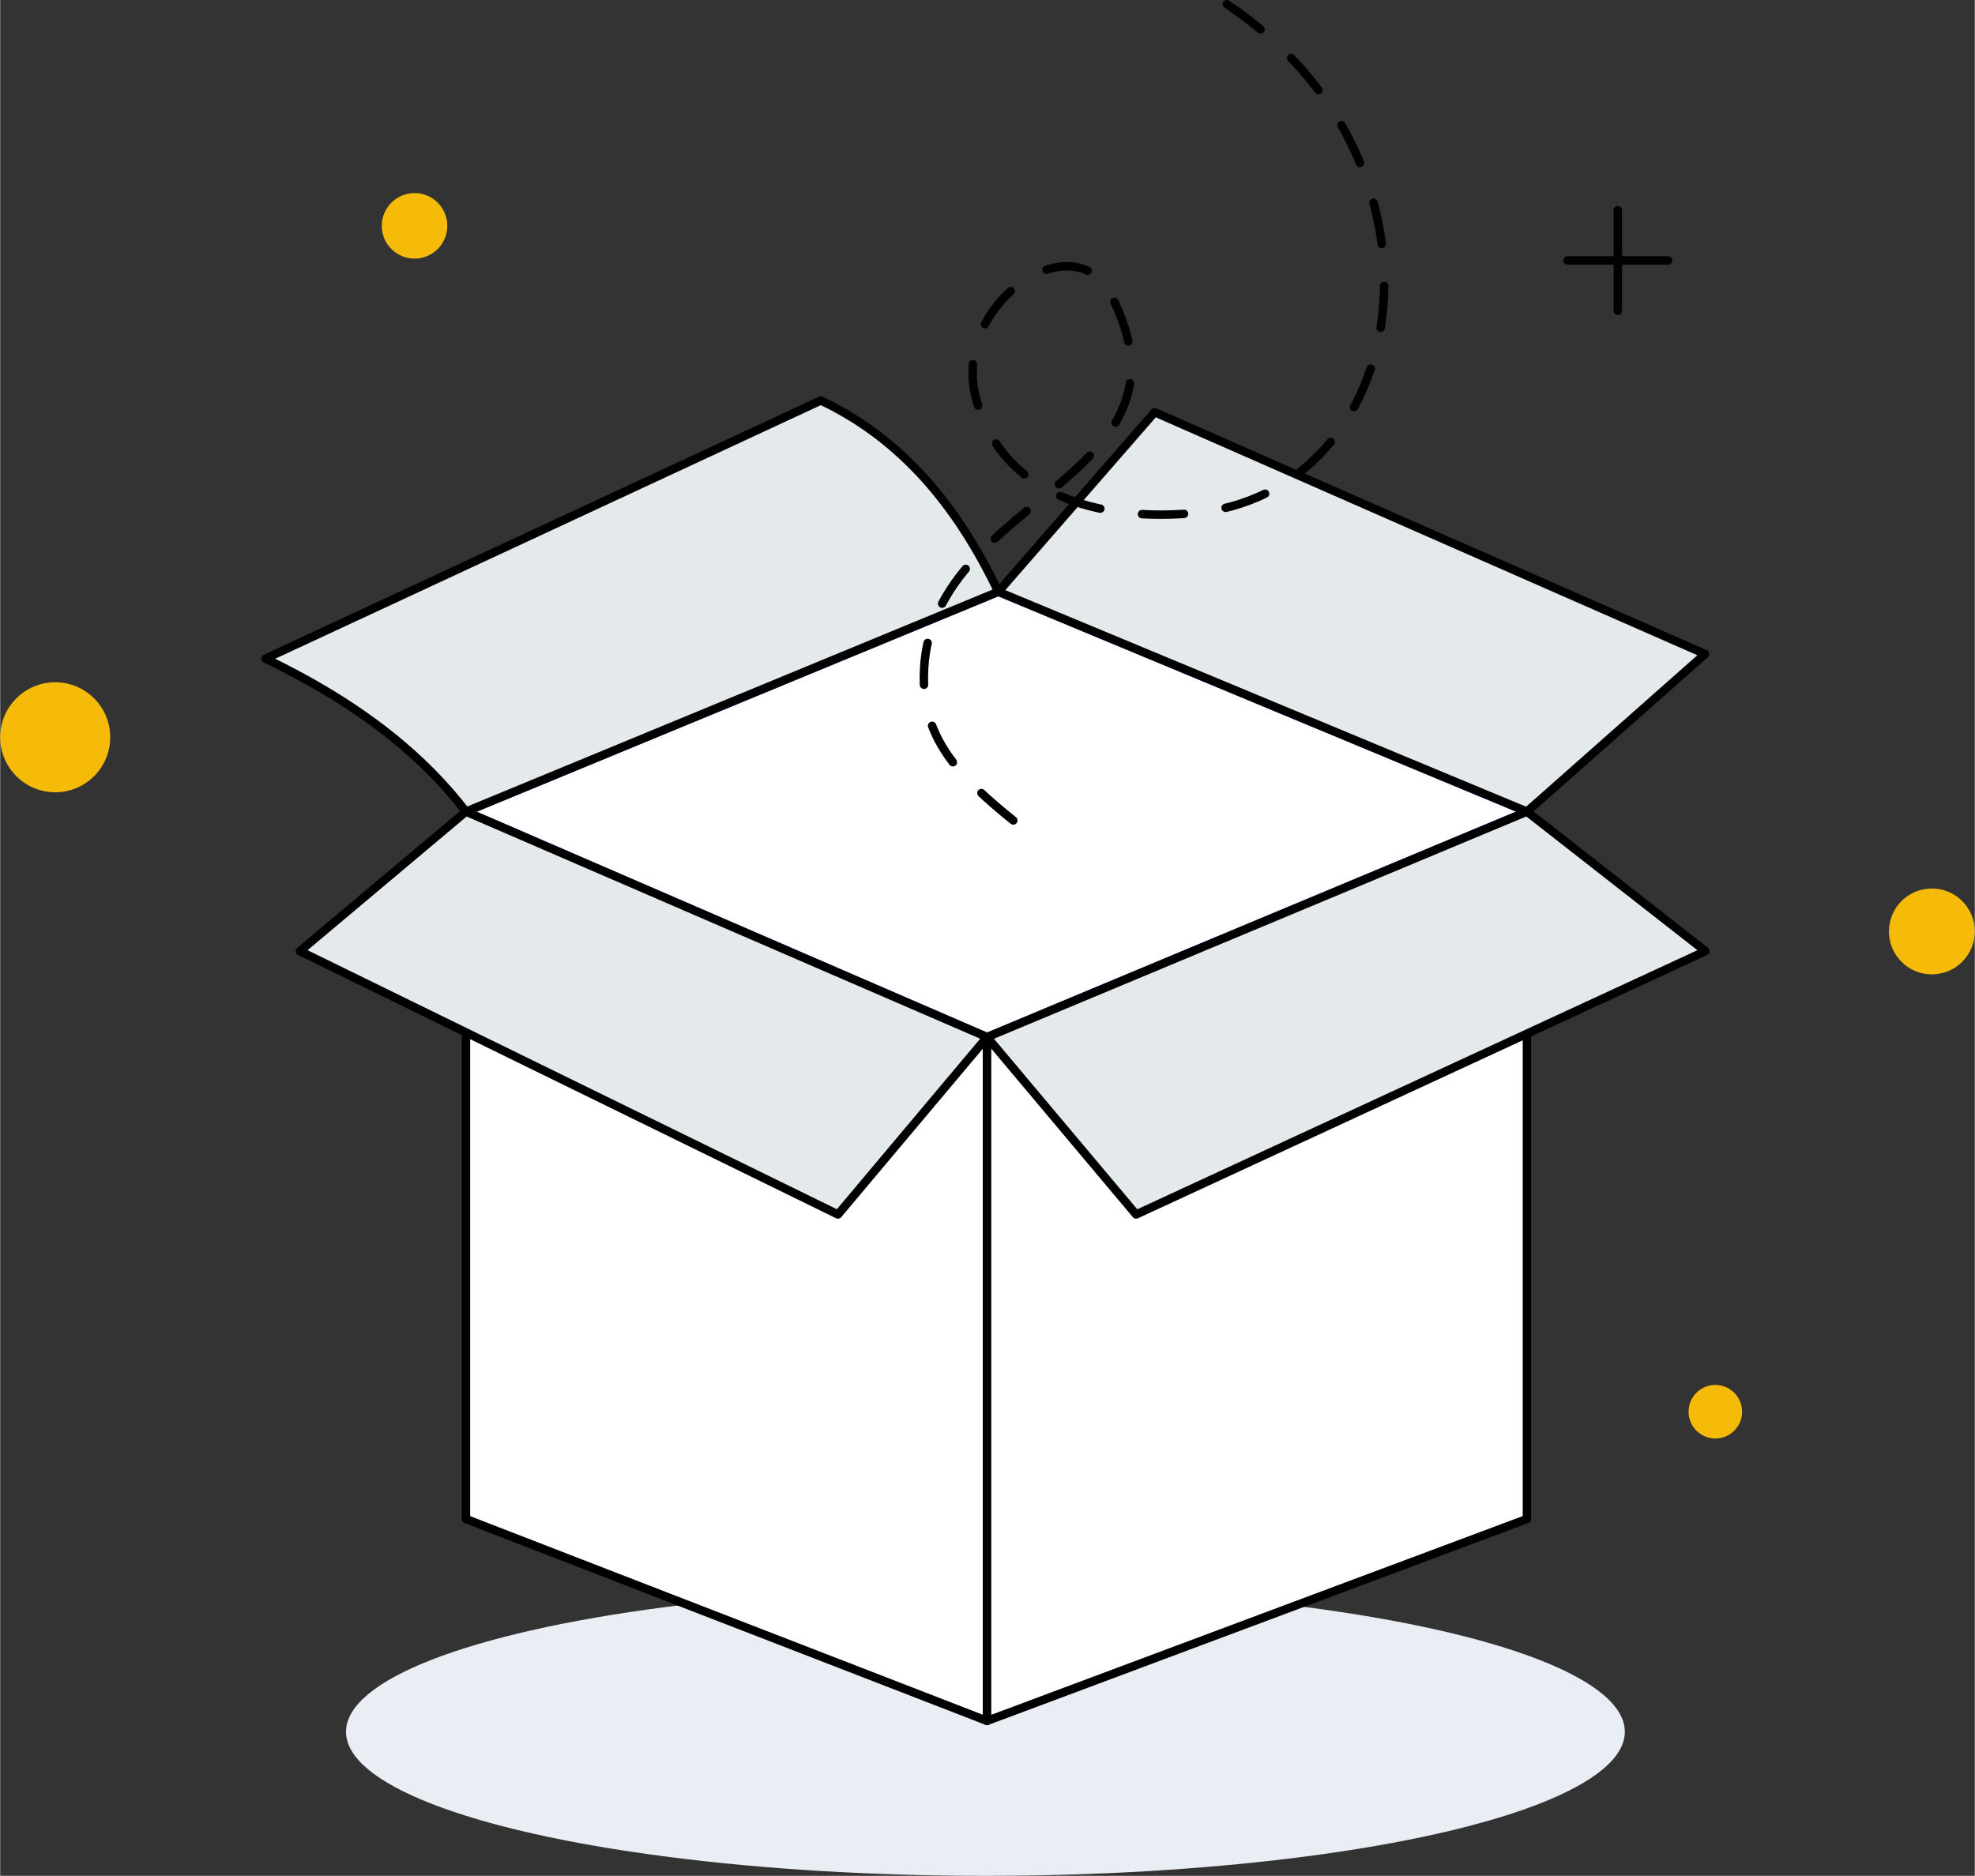 <?xml version="1.0" encoding="UTF-8"?>
<!DOCTYPE svg PUBLIC "-//W3C//DTD SVG 1.1//EN" "http://www.w3.org/Graphics/SVG/1.1/DTD/svg11.dtd">
<!-- Creator: CorelDRAW 2021 (64-Bit) -->
<svg xmlns="http://www.w3.org/2000/svg" xml:space="preserve" width="1.957in" height="1.859in" version="1.1" style="shape-rendering:geometricPrecision; text-rendering:geometricPrecision; image-rendering:optimizeQuality; fill-rule:evenodd; clip-rule:evenodd"
viewBox="0 0 217.5 206.65"
 xmlns:xlink="http://www.w3.org/1999/xlink"
 xmlns:xodm="http://www.corel.com/coreldraw/odm/2003">
 <rect x="0" y="0" width="217.5" height="206.65" fill="#333333" stroke="none"/>
 <defs>
  <style type="text/css">
   <![CDATA[
    .str0 {stroke:black;stroke-width:0.93;stroke-linecap:round;stroke-linejoin:round;stroke-miterlimit:2.613}
    .str3 {stroke:#0048FF;stroke-width:0.93;stroke-linecap:round;stroke-linejoin:round;stroke-miterlimit:2.613}
    .str5 {stroke:black;stroke-width:0.93;stroke-linecap:round;stroke-linejoin:round;stroke-miterlimit:2.613}
    .str6 {stroke:black;stroke-width:0.93;stroke-linecap:round;stroke-linejoin:round;stroke-miterlimit:2.613}
    .str4 {stroke:black;stroke-width:0.93;stroke-linecap:round;stroke-linejoin:round;stroke-miterlimit:2.613}
    .str2 {stroke:black;stroke-width:0.93;stroke-linecap:round;stroke-linejoin:round;stroke-miterlimit:2.613}
    .str1 {stroke:black;stroke-width:0.93;stroke-linecap:round;stroke-linejoin:round;stroke-miterlimit:2.613}
    .str7 {stroke:black;stroke-width:0.93;stroke-linecap:round;stroke-linejoin:round;stroke-miterlimit:2.613;stroke-dasharray:4.633 4.633}
    .fil2 {fill:none}
    .fil4 {fill:#E4E9EC}
    .fil0 {fill:#E9EEF5}
    .fil1 {fill:#F6BA09}
    .fil3 {fill:white}
   ]]>
  </style>
 </defs>
 <g id="Layer_x0020_1">
  <ellipse class="fil0" cx="108.52" cy="190.78" rx="70.43" ry="15.87"/>
  <circle class="fil1" cx="6.06" cy="81.22" r="6.06"/>
  <circle class="fil1" cx="45.64" cy="24.88" r="3.61"/>
  <circle class="fil1" cx="188.92" cy="155.52" r="2.95"/>
  <circle class="fil1" cx="212.77" cy="102.61" r="4.73"/>
  <line class="fil2 str0" x1="178.18" y1="23.15" x2="178.18" y2= "34.23" />
  <line class="fil2 str1" x1="172.64" y1="28.69" x2="183.72" y2= "28.69" />
  <g id="_1905480393472">
   <polygon class="fil3 str0" points="108.7,114.25 108.7,189.58 51.3,167.34 51.3,89.41 "/>
   <polygon class="fil3 str2" points="108.7,114.25 108.7,189.58 168.17,167.34 168.17,89.41 "/>
   <polygon class="fil3 str3" points="108.7,114.25 51.3,89.41 109.94,65.19 168.17,89.41 "/>
   <polygon class="fil4 str0" points="108.7,114.25 51.3,89.41 33.01,104.78 92.28,133.79 "/>
   <polygon class="fil4 str4" points="108.7,114.25 168.17,89.41 187.83,104.78 125.12,133.79 "/>
   <path class="fil4 str5" d="M109.94 65.19l-58.64 24.22c-4.3,-5.61 -10.93,-11.49 -22.09,-16.85l61.18 -28.44c8.86,4.19 15.01,11.55 19.55,21.07z"/>
   <polygon class="fil4 str6" points="109.94,65.19 168.17,89.41 187.79,72.05 127.16,45.41 "/>
   <path class="fil2 str7" d="M135.11 0.46c26.33,17.56 20.79,54.12 -3.95,56.1 -11.66,0.93 -21.19,-2.88 -23.72,-12.85 -2.58,-10.16 10.67,-19.3 14.83,-11.37 11.09,21.18 -21.46,22.24 -20.51,43.25 0.3,6.53 4.57,10.71 11.26,15.92"/>
  </g>
 </g>
</svg>
